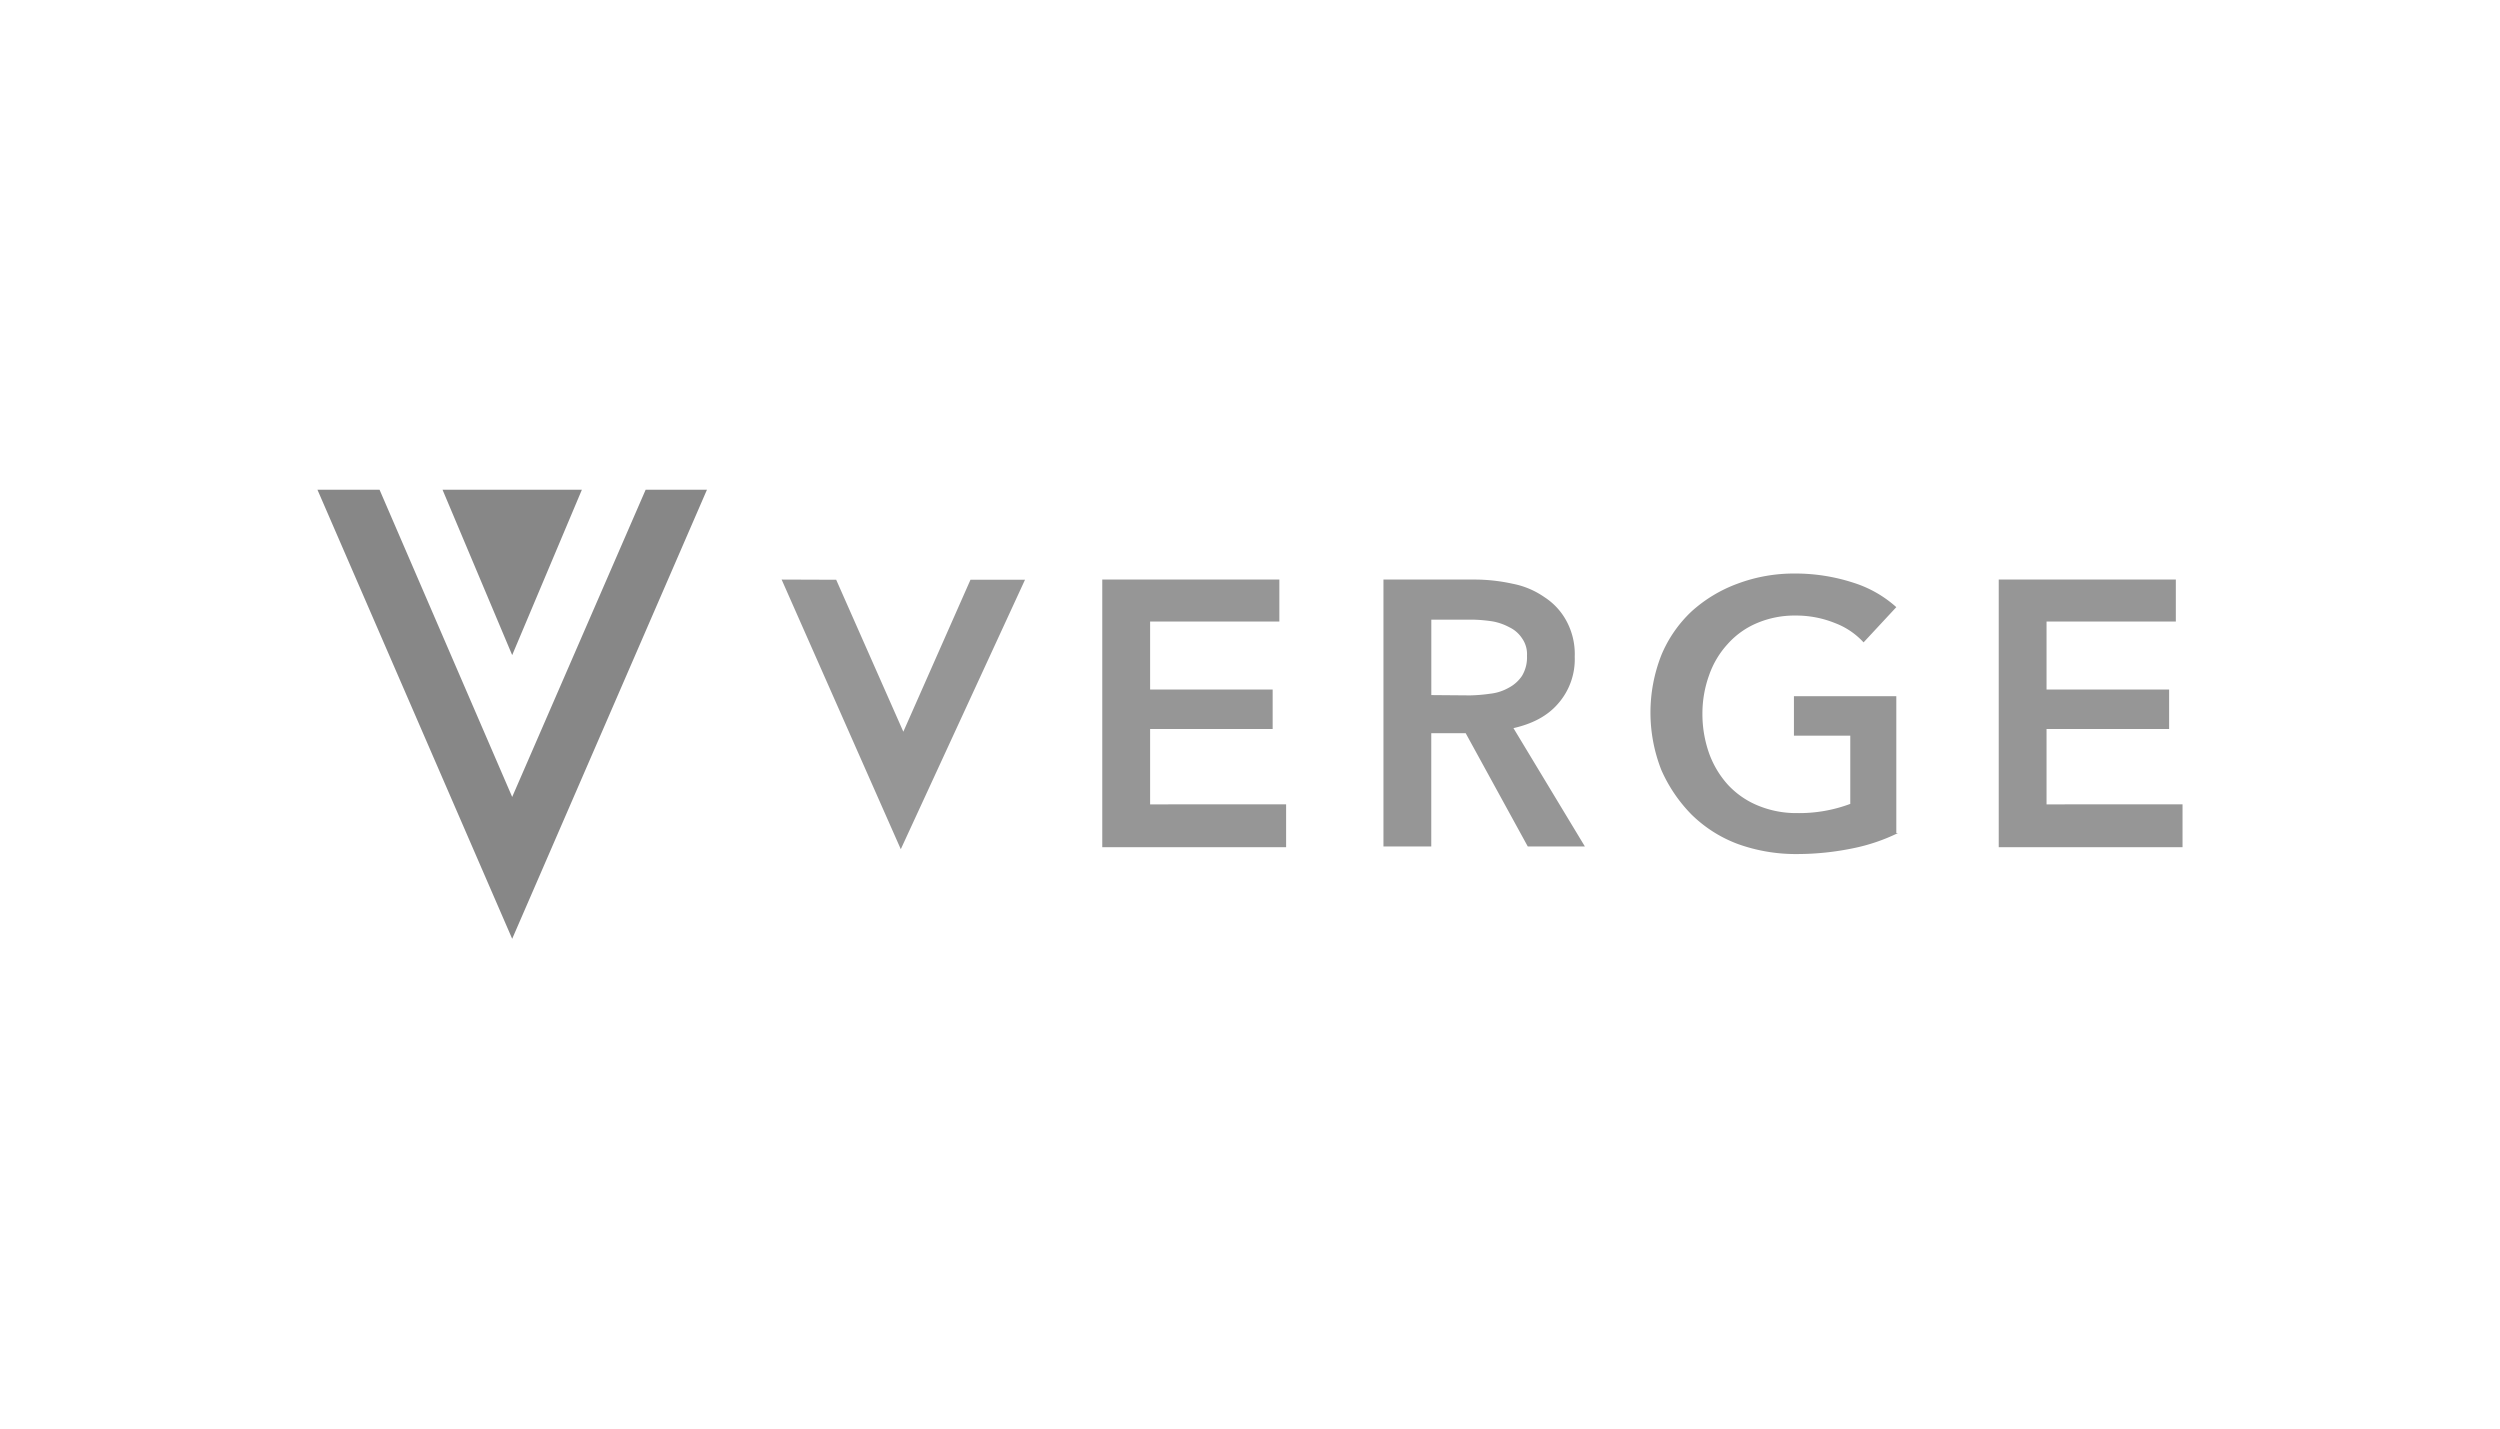 <svg xmlns="http://www.w3.org/2000/svg" id="Layer_1" data-name="Layer 1" viewBox="0 0 630 360"><defs fill="#969696"><style>.cls-1{fill:#878787;}</style></defs><title>694_white</title><path class="cls-1" d="M162.7,123.42l-33.63,77.41L95.65,123.42H80l49.07,113.16,49.08-113.16Z" fill="#969696"/><path d="M277.77,146.05H322.4v10.58H289.83v17.13h30.88v9.94H289.83v19H324.1v10.79H277.77Zm70.86,0H371.9a44.56,44.56,0,0,1,9.31,1.06,20.87,20.87,0,0,1,8,3.38,16.34,16.34,0,0,1,5.5,5.93,17.5,17.5,0,0,1,2.12,9.09,16.91,16.91,0,0,1-4.23,11.85c-2.75,3.17-6.56,5.07-11.21,6.13l18,29.82H385l-15.65-28.55h-8.67v28.55H348.63Zm21.79,29.19a41.59,41.59,0,0,0,5.08-.42,12.08,12.08,0,0,0,4.65-1.48,9.11,9.11,0,0,0,3.38-3,9,9,0,0,0,1.27-5.08,6.9,6.9,0,0,0-1.27-4.44,7.81,7.81,0,0,0-3.17-2.75,14.17,14.17,0,0,0-4.23-1.48,38.29,38.29,0,0,0-4.65-.43H360.69v19Zm107.87,34.69a46.83,46.83,0,0,1-11.21,3.81,69.86,69.86,0,0,1-14.17,1.48,43.13,43.13,0,0,1-15-2.54,33.17,33.17,0,0,1-11.63-7.4,37.61,37.61,0,0,1-7.61-11.21,39.55,39.55,0,0,1,0-29,31.94,31.94,0,0,1,7.61-11,35.5,35.5,0,0,1,11.63-7,40.45,40.45,0,0,1,14.39-2.54,47.19,47.19,0,0,1,14.8,2.33A29.38,29.38,0,0,1,477.87,153l-8.25,8.88a18.74,18.74,0,0,0-7.19-4.86,26,26,0,0,0-9.94-1.9,24.17,24.17,0,0,0-9.73,1.9,20.58,20.58,0,0,0-7.4,5.29,22.54,22.54,0,0,0-4.66,7.82,28.44,28.44,0,0,0-1.69,9.73,29.69,29.69,0,0,0,1.69,10,23.91,23.91,0,0,0,4.66,7.82A21.38,21.38,0,0,0,443,203a25.23,25.23,0,0,0,9.94,1.9,36.62,36.62,0,0,0,13.33-2.32V185.39H452.07v-9.94h25.8v34.48Zm25.39-63.88h44.63v10.58H515.73v17.13h30.89v9.94H515.73v19H550v10.79H503.68Zm-306.71,0L227,214l31.3-67.9H244.56l-16.92,38.29-16.92-38.29Z" fill="#969696"/><path class="cls-1" d="M129.07,165.09l17.56-41.67H111.52Z" fill="#969696"/></svg>